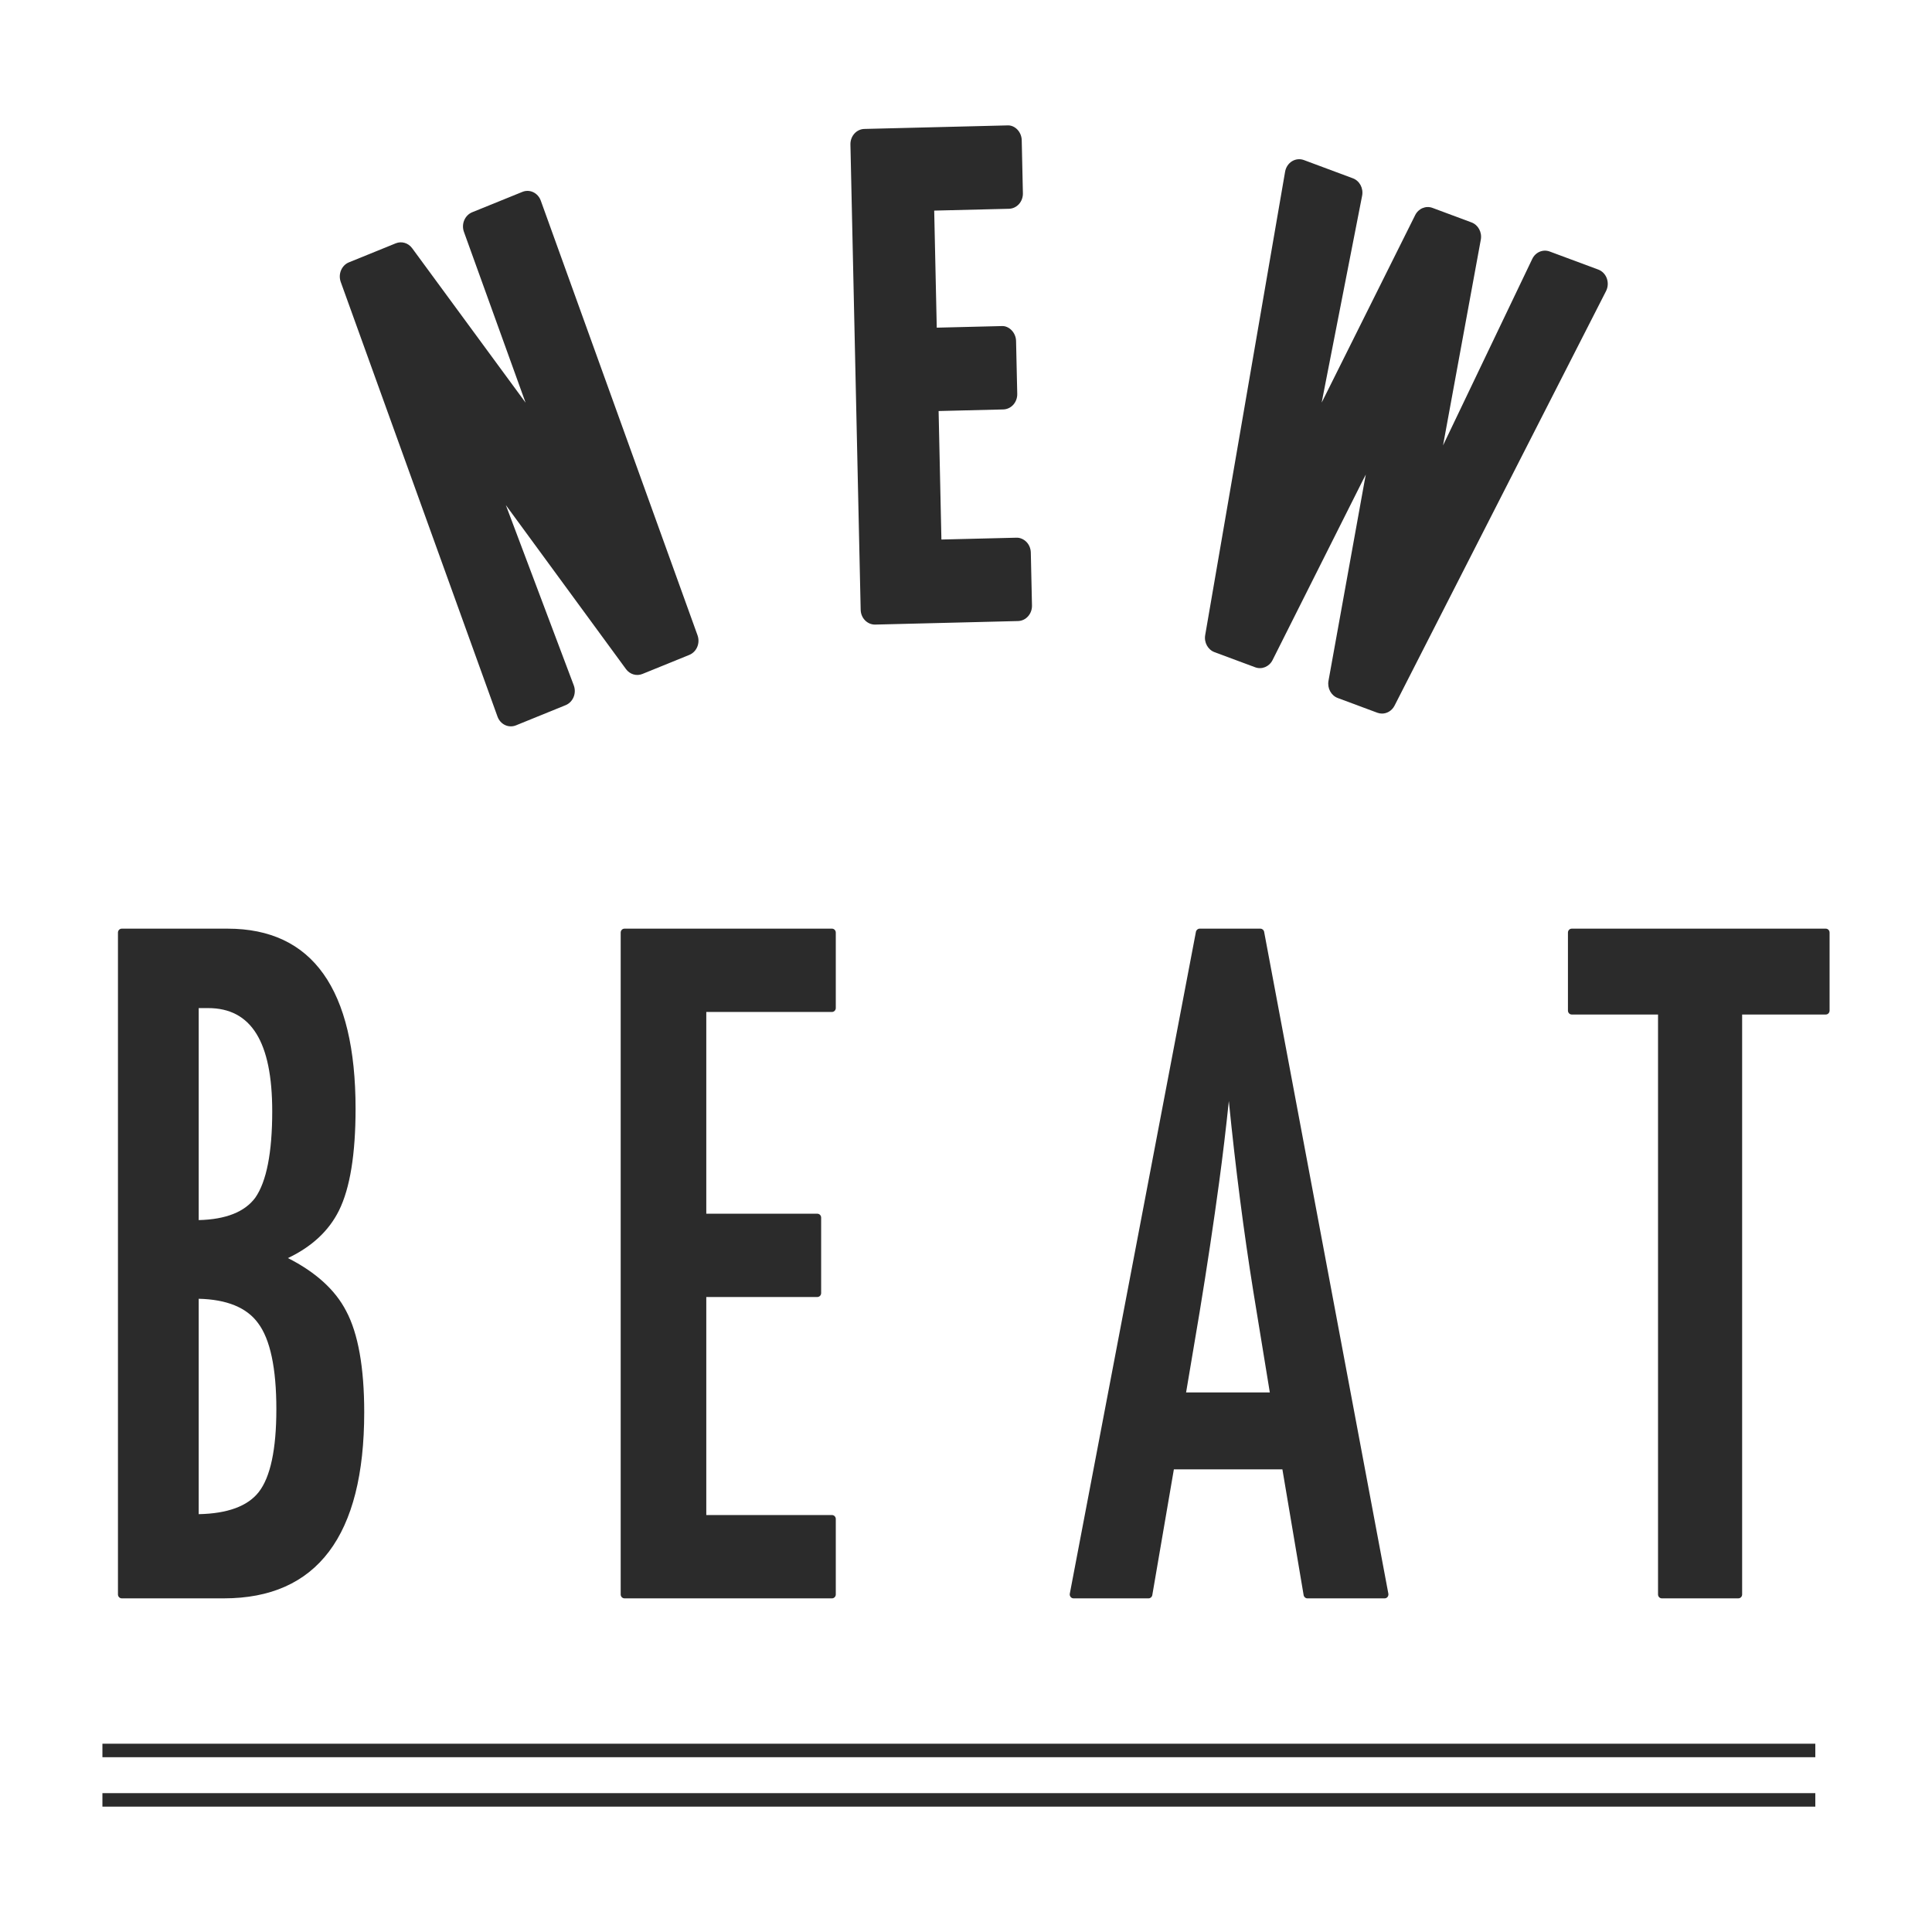 <?xml version="1.0" encoding="UTF-8"?>
<!DOCTYPE svg PUBLIC "-//W3C//DTD SVG 1.1//EN" "http://www.w3.org/Graphics/SVG/1.1/DTD/svg11.dtd">
<!-- Creator: CorelDRAW X8 -->
<svg xmlns="http://www.w3.org/2000/svg" xml:space="preserve" width="827px" height="827px" version="1.1" style="shape-rendering:geometricPrecision; text-rendering:geometricPrecision; image-rendering:optimizeQuality; fill-rule:evenodd; clip-rule:evenodd"
viewBox="0 0 8270000 8270000"
 xmlns:xlink="http://www.w3.org/1999/xlink">
 <defs>
  <style type="text/css">
   <![CDATA[
    .fil0 {fill:#2B2B2B;fill-rule:nonzero}
   ]]>
  </style>
 </defs>
 <g id="Layer_x0020_1">
  <g id="New_Beat_Black.eps">
   <path class="fil0" d="M850558 5559425c119997,2800 205190,37498 253487,103458 52432,68841 78896,193139 78896,369420 0,171343 -25365,290726 -75541,354677 -47174,60229 -133513,92033 -256842,94443l0 -921998zm0 -1244269l40298 0c184658,0 274411,144619 274411,441984 0,176541 -24539,301064 -72516,369622 -45025,61044 -126461,93203 -242193,95908l0 -907514zm-329442 2526662l437023 0c398803,0 600921,-268007 600921,-796554 0,-191557 -26038,-337582 -77419,-433667 -46548,-90108 -130347,-166204 -249151,-226338 102253,-48557 175761,-117021 218694,-203962 47033,-94869 70850,-241283 70850,-435227 0,-511523 -184291,-770917 -547840,-770917l-453078 0c-8860,0 -16197,7514 -16197,16847l0 2833054c0,9239 7337,16764 16197,16764z"/>
   <path class="fil0" d="M2656891 3992000l0 2833054c0,9239 7219,16764 16221,16764l888316 0c8896,0 16198,-7525 16198,-16764l0 -322956c0,-9356 -7302,-16859 -16198,-16859l-538129 0 0 -933399 475478 0c8955,0 16197,-7455 16197,-16788l0 -322908c0,-9286 -7242,-16741 -16197,-16741l-475478 0 0 -863695 538129 0c8896,0 16198,-7597 16198,-16835l0 -322873c0,-9333 -7302,-16847 -16198,-16847l-888316 0c-9002,0 -16221,7514 -16221,16847z"/>
   <path class="fil0" d="M5134949 5616842c32041,-195065 60017,-382015 83563,-555543 15713,-116312 29618,-232978 41586,-348344 28508,286177 63750,559973 104887,815764l70543 431730 -358398 0 57819 -343607zm-539747 1224976l321254 0c7880,0 14614,-5801 15996,-13870l92353 -538400 464526 0 90899 538341c1311,8022 8010,13929 15772,13929l331048 0c4820,0 9440,-2162 12523,-6155 2942,-3887 4230,-8955 3355,-13835l-531749 -2833077c-1477,-7821 -8128,-13598 -15866,-13598l-260281 0c-7727,0 -14319,5718 -15855,13598l-539830 2832971c-992,4986 390,10054 3355,13941 3072,3899 7632,6155 12500,6155z"/>
   <path class="fil0" d="M7815493 3975153l-1087671 0c-8860,0 -16197,7514 -16197,16847l0 333919c0,9250 7337,16753 16197,16753l369445 0 0 2482382c0,9239 7254,16764 16103,16764l327657 0c9014,0 16256,-7525 16256,-16764l0 -2482382 358210 0c8849,0 16091,-7503 16091,-16753l0 -333919c0,-9333 -7242,-16847 -16091,-16847z"/>
   <path class="fil0" d="M2129608 3067461c5789,16115 17402,29087 32205,36116 7810,3698 16410,5612 24929,5612 7301,0 14756,-1429 21809,-4241l212574 -86433c15335,-6238 27622,-18738 34179,-34652 6557,-15890 6876,-33978 732,-50187l-290749 -771591 514288 702029c16528,22612 45177,30965 70153,20840l200878 -81613c15122,-6167 27350,-18466 33954,-34155 6640,-15772 7018,-33600 1288,-49644l-671051 -1860773c-5789,-16032 -17379,-28993 -32147,-36034 -14780,-7065 -31698,-7514 -46726,-1276l-214819 87130c-15146,6227 -27303,18537 -34001,34250 -6593,15713 -7053,33576 -1264,49608l250415 694030c4348,12358 9026,24834 13599,37275 -1430,-1914 -2990,-4029 -4301,-5908l-481456 -655551c-16540,-22494 -45083,-30906 -70070,-20769l-200241 81365c-15252,6072 -27373,18359 -33966,34131 -6627,15761 -7065,33600 -1287,49821l671075 1860620z"/>
   <path class="fil0" d="M3745306 2673549c401,0 862,0 1441,0l610929 -15122c33741,-827 60453,-30516 59768,-66373l-5009 -226999c-473,-17214 -7124,-33600 -18950,-45556 -11755,-11874 -28319,-18832 -43737,-17852l-320001 7821 -11992 -550049 276880 -6805c16197,-461 31615,-7703 42803,-20084 11152,-12524 17320,-29205 16941,-46383l-5068 -226988c-850,-35786 -30705,-65936 -62592,-63396l-276891 6805 -10929 -501055 319955 -7857c16256,-378 31639,-7644 42874,-20025 11129,-12523 17296,-29158 16835,-46371l-4997 -227071c-709,-35868 -29607,-65947 -62592,-63383l-610858 15134c-16221,319 -31591,7502 -42850,20025 -11177,12346 -17296,29134 -16966,46347l43855 1991865c709,35278 27976,63372 61151,63372z"/>
   <path class="fil0" d="M5198853 2791657l174190 64730c28165,10515 59863,-2434 74146,-30788l384957 -766593c3261,-5707 7963,-14934 14236,-27622 -3639,18123 -5446,28531 -5387,28531l0 -82 -154366 854562c-5647,31580 11212,62911 39826,73521l169004 62863c6698,2540 13468,3722 20296,3722 21857,0 42745,-12582 53685,-34061l905257 -1774470c8530,-16682 9688,-36577 3308,-54358 -6438,-17745 -19930,-31615 -36931,-37864l-207530 -77136c-28827,-10798 -60902,2777 -74713,31840l-381885 798126c3001,-16564 6167,-33328 9227,-50081l152475 -830698c5789,-31710 -11153,-63065 -39802,-73733l-166925 -62143c-28578,-10609 -60122,2552 -74252,30977l-384035 770138c-5341,10515 -10787,21289 -16222,32253l173210 -885623c6155,-31886 -10787,-63750 -39673,-74442l-209597 -78068c-16918,-6274 -35525,-4348 -51002,5151 -15371,9593 -26169,25826 -29418,44433l-342094 1983914c-5447,31426 11590,62486 40015,73001z"/>
   <polygon class="fil0" points="438416,7521813 7770527,7521813 7770527,7464053 438416,7464053 "/>
   <polygon class="fil0" points="438416,7733372 7770527,7733372 7770527,7675611 438416,7675611 "/>
  </g>
 </g>
</svg>
